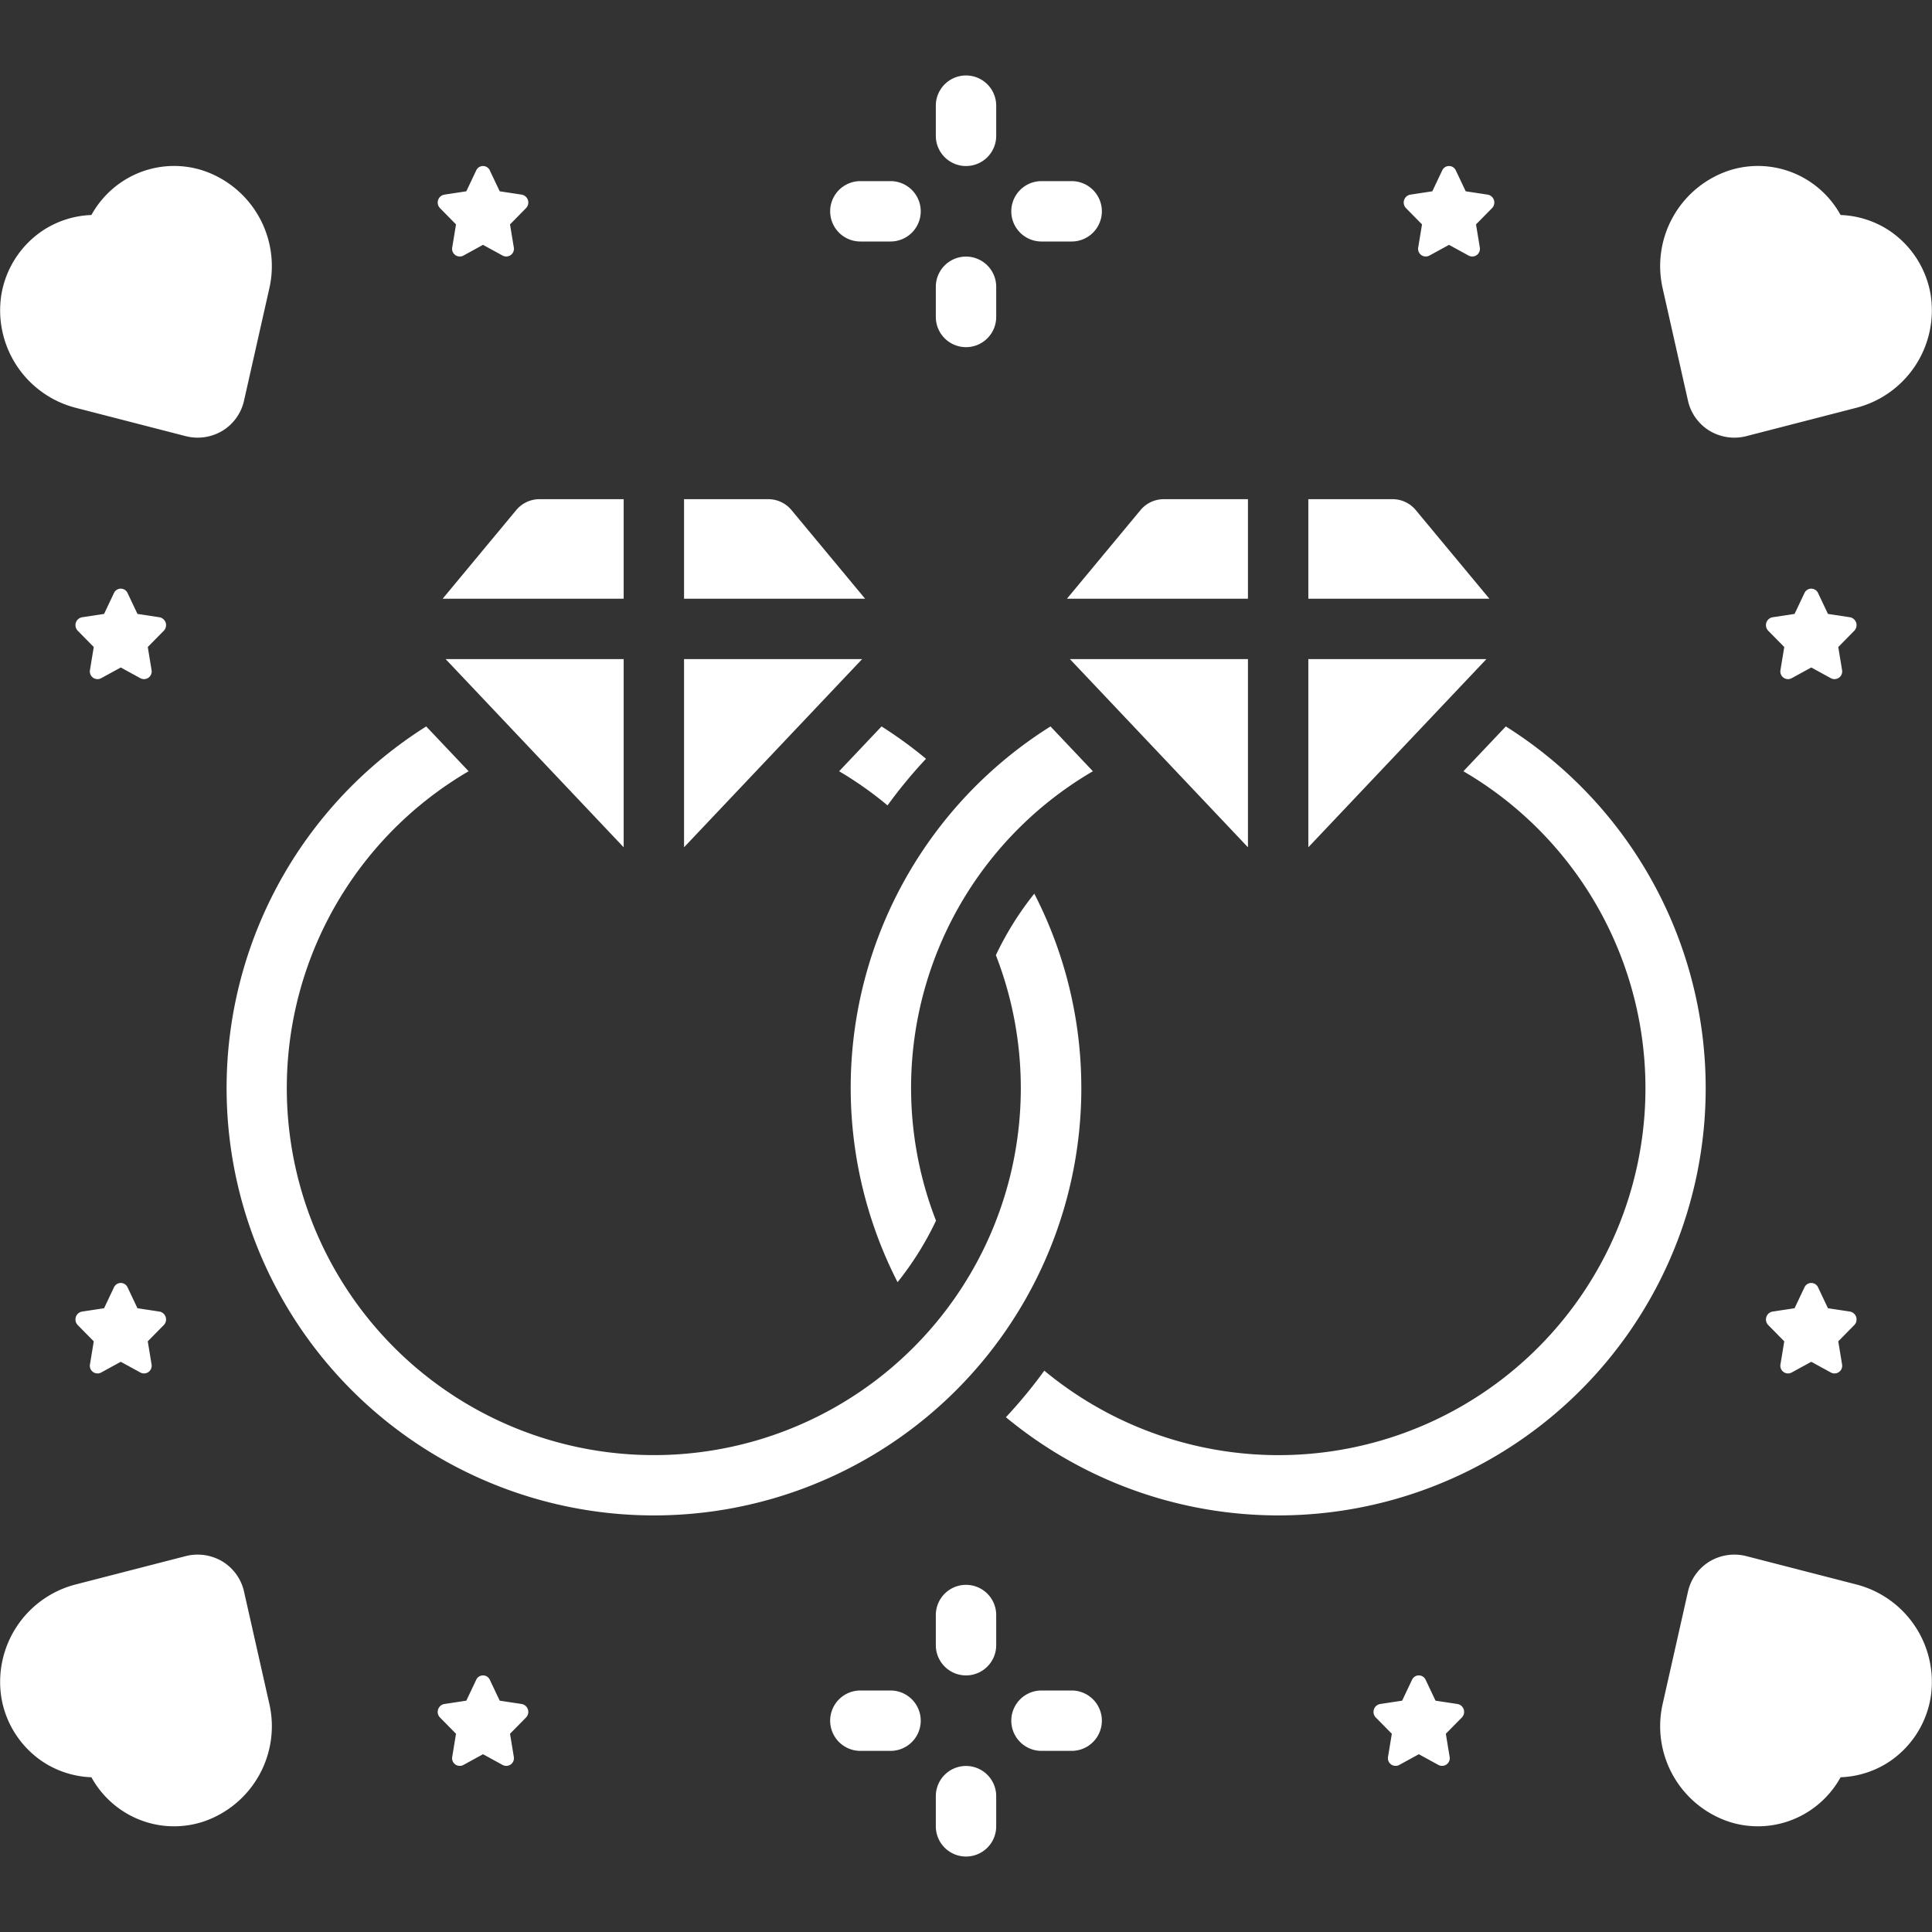 <svg xmlns="http://www.w3.org/2000/svg" version="1.1" xmlns:xlink="http://www.w3.org/1999/xlink" width="512" height="512" x="0" y="0" viewBox="0 0 128 128" style="enable-background:new 0 0 512 512" xml:space="preserve" class=""><rect x="0" y="0" width="128" height="128" fill="#333333" stroke="none"/><g><path d="M64.001 11a2 2 0 0 0 2-2V7a2 2 0 1 0-4 0v2a2 2 0 0 0 2 2zM64.001 23a2 2 0 0 0 2-2v-2a2 2 0 1 0-4 0v2a2 2 0 0 0 2 2zM69.001 16h2a2 2 0 0 0 0-4h-2a2 2 0 0 0 0 4zM57.001 16h2a2 2 0 0 0 0-4h-2a2 2 0 1 0 0 4zM5.028 27.021l7.29 1.879a3.197 3.197 0 0 0 2.419-.359 3.135 3.135 0 0 0 1.431-2.001l1.668-7.399a6.672 6.672 0 0 0-4.424-7.855 6.223 6.223 0 0 0-5.006.553 6.297 6.297 0 0 0-2.35 2.406 6.257 6.257 0 0 0-3.154.985 6.374 6.374 0 0 0-2.804 4.246 6.667 6.667 0 0 0 4.93 7.545zM111.831 26.54a3.135 3.135 0 0 0 1.432 2.001 3.197 3.197 0 0 0 2.42.359l7.29-1.879a6.667 6.667 0 0 0 4.929-7.545 6.374 6.374 0 0 0-2.804-4.246 6.257 6.257 0 0 0-3.154-.985 6.297 6.297 0 0 0-2.35-2.406 6.223 6.223 0 0 0-5.006-.553 6.672 6.672 0 0 0-4.424 7.855zM122.972 104.971l-7.29-1.878a3.197 3.197 0 0 0-2.419.359 3.135 3.135 0 0 0-1.431 2.001l-1.668 7.399a6.672 6.672 0 0 0 4.424 7.855 6.223 6.223 0 0 0 5.006-.554 6.297 6.297 0 0 0 2.35-2.405 6.257 6.257 0 0 0 3.154-.985 6.374 6.374 0 0 0 2.804-4.246 6.667 6.667 0 0 0-4.93-7.546zM16.169 105.453a3.135 3.135 0 0 0-1.432-2.001 3.197 3.197 0 0 0-2.42-.359l-7.29 1.878a6.667 6.667 0 0 0-4.929 7.546 6.374 6.374 0 0 0 2.804 4.246 6.257 6.257 0 0 0 3.154.985 6.297 6.297 0 0 0 2.35 2.406 6.223 6.223 0 0 0 5.006.553 6.672 6.672 0 0 0 4.425-7.855zM64.001 105a2 2 0 0 0-2 2v2a2 2 0 1 0 4 0v-2a2 2 0 0 0-2-2zM64.001 117a2 2 0 0 0-2 2v2a2 2 0 1 0 4 0v-2a2 2 0 0 0-2-2zM71.001 112h-2a2 2 0 1 0 0 4h2a2 2 0 0 0 0-4zM59.001 112h-2a2 2 0 1 0 0 4h2a2 2 0 0 0 0-4zM10.57 40.896l-1.463-.222-.654-1.381a.495.495 0 0 0-.904 0l-.654 1.381-1.462.222a.531.531 0 0 0-.28.895l1.059 1.076-.25 1.518a.509.509 0 0 0 .731.553l1.308-.716 1.308.716a.509.509 0 0 0 .731-.553l-.25-1.518 1.058-1.075a.531.531 0 0 0-.279-.896zM10.57 86.896l-1.463-.222-.654-1.381a.495.495 0 0 0-.904 0l-.654 1.381-1.462.222a.531.531 0 0 0-.28.896l1.059 1.075-.25 1.518a.509.509 0 0 0 .731.553l1.308-.716 1.308.716a.509.509 0 0 0 .731-.553l-.25-1.518 1.058-1.075a.531.531 0 0 0-.279-.896zM34.57 112.896l-1.463-.222-.654-1.381a.495.495 0 0 0-.904 0l-.654 1.381-1.462.222a.531.531 0 0 0-.28.896l1.059 1.075-.25 1.518a.509.509 0 0 0 .731.553l1.308-.716 1.308.716a.509.509 0 0 0 .731-.553l-.25-1.518 1.058-1.075a.531.531 0 0 0-.279-.896zM96.57 112.896l-1.463-.222-.654-1.381a.495.495 0 0 0-.904 0l-.654 1.381-1.462.222a.531.531 0 0 0-.28.896l1.059 1.075-.25 1.518a.509.509 0 0 0 .731.553l1.308-.716 1.308.716a.509.509 0 0 0 .731-.553l-.25-1.518 1.058-1.075a.531.531 0 0 0-.279-.896zM122.57 86.896l-1.463-.222-.654-1.381a.495.495 0 0 0-.904 0l-.654 1.381-1.462.222a.531.531 0 0 0-.28.896l1.059 1.075-.25 1.518a.509.509 0 0 0 .731.553l1.308-.716 1.308.716a.509.509 0 0 0 .731-.553l-.25-1.518 1.058-1.075a.531.531 0 0 0-.279-.896zM30.212 14.867l-.25 1.518a.509.509 0 0 0 .731.553l1.308-.716 1.308.716a.509.509 0 0 0 .731-.553l-.25-1.518 1.058-1.075a.531.531 0 0 0-.279-.896l-1.462-.222-.654-1.381a.495.495 0 0 0-.904 0l-.654 1.381-1.462.222a.531.531 0 0 0-.28.895zM122.57 40.896l-1.463-.222-.654-1.381a.495.495 0 0 0-.904 0l-.654 1.381-1.462.222a.531.531 0 0 0-.28.896l1.059 1.075-.25 1.518a.509.509 0 0 0 .731.553l1.308-.716 1.308.716a.509.509 0 0 0 .731-.553l-.25-1.518 1.058-1.075a.531.531 0 0 0-.279-.896zM94.212 14.867l-.25 1.518a.509.509 0 0 0 .731.553l1.308-.716 1.308.716a.509.509 0 0 0 .731-.553l-.25-1.518 1.058-1.075a.531.531 0 0 0-.279-.896l-1.462-.222-.654-1.381a.495.495 0 0 0-.904 0l-.654 1.381-1.462.222a.531.531 0 0 0-.28.895zM55.595 51.097a24.452 24.452 0 0 1 3.206 2.262 32.187 32.187 0 0 1 2.55-3.088 28.511 28.511 0 0 0-2.947-2.143zM71.64 72.08a28.101 28.101 0 0 0-3.115-12.873 20.706 20.706 0 0 0-2.545 4.075 24.315 24.315 0 1 1-34.932-12.185l-2.81-2.969A28.314 28.314 0 1 0 71.641 72.08z" fill="#ffffff" opacity="1" data-original="#000000" class=""></path><path d="m72.407 51.097-2.809-2.969a28.266 28.266 0 0 0-10.132 36.819 20.655 20.655 0 0 0 2.547-4.075 24.281 24.281 0 0 1 10.394-29.775zM99.764 48.128l-2.81 2.97A24.31 24.31 0 1 1 69.188 90.81a32.189 32.189 0 0 1-2.544 3.084 28.307 28.307 0 1 0 33.121-45.766zM45.32 43.667v12.468l11.799-12.468zM41.32 43.666H29.523L41.32 56.135zM29.327 39.666H41.32v-6.594h-5.578a2.002 2.002 0 0 0-1.539.722zM52.438 33.794a1.999 1.999 0 0 0-1.538-.722h-5.58v6.594h11.995zM86.68 43.667v12.468l11.799-12.468zM82.68 43.666H70.883L82.68 56.135zM82.68 39.666v-6.594h-5.578a2.002 2.002 0 0 0-1.539.722l-4.876 5.873zM93.798 33.794a1.999 1.999 0 0 0-1.538-.722h-5.58v6.594h11.995z" fill="#ffffff" opacity="1" data-original="#000000" class=""></path></g></svg>